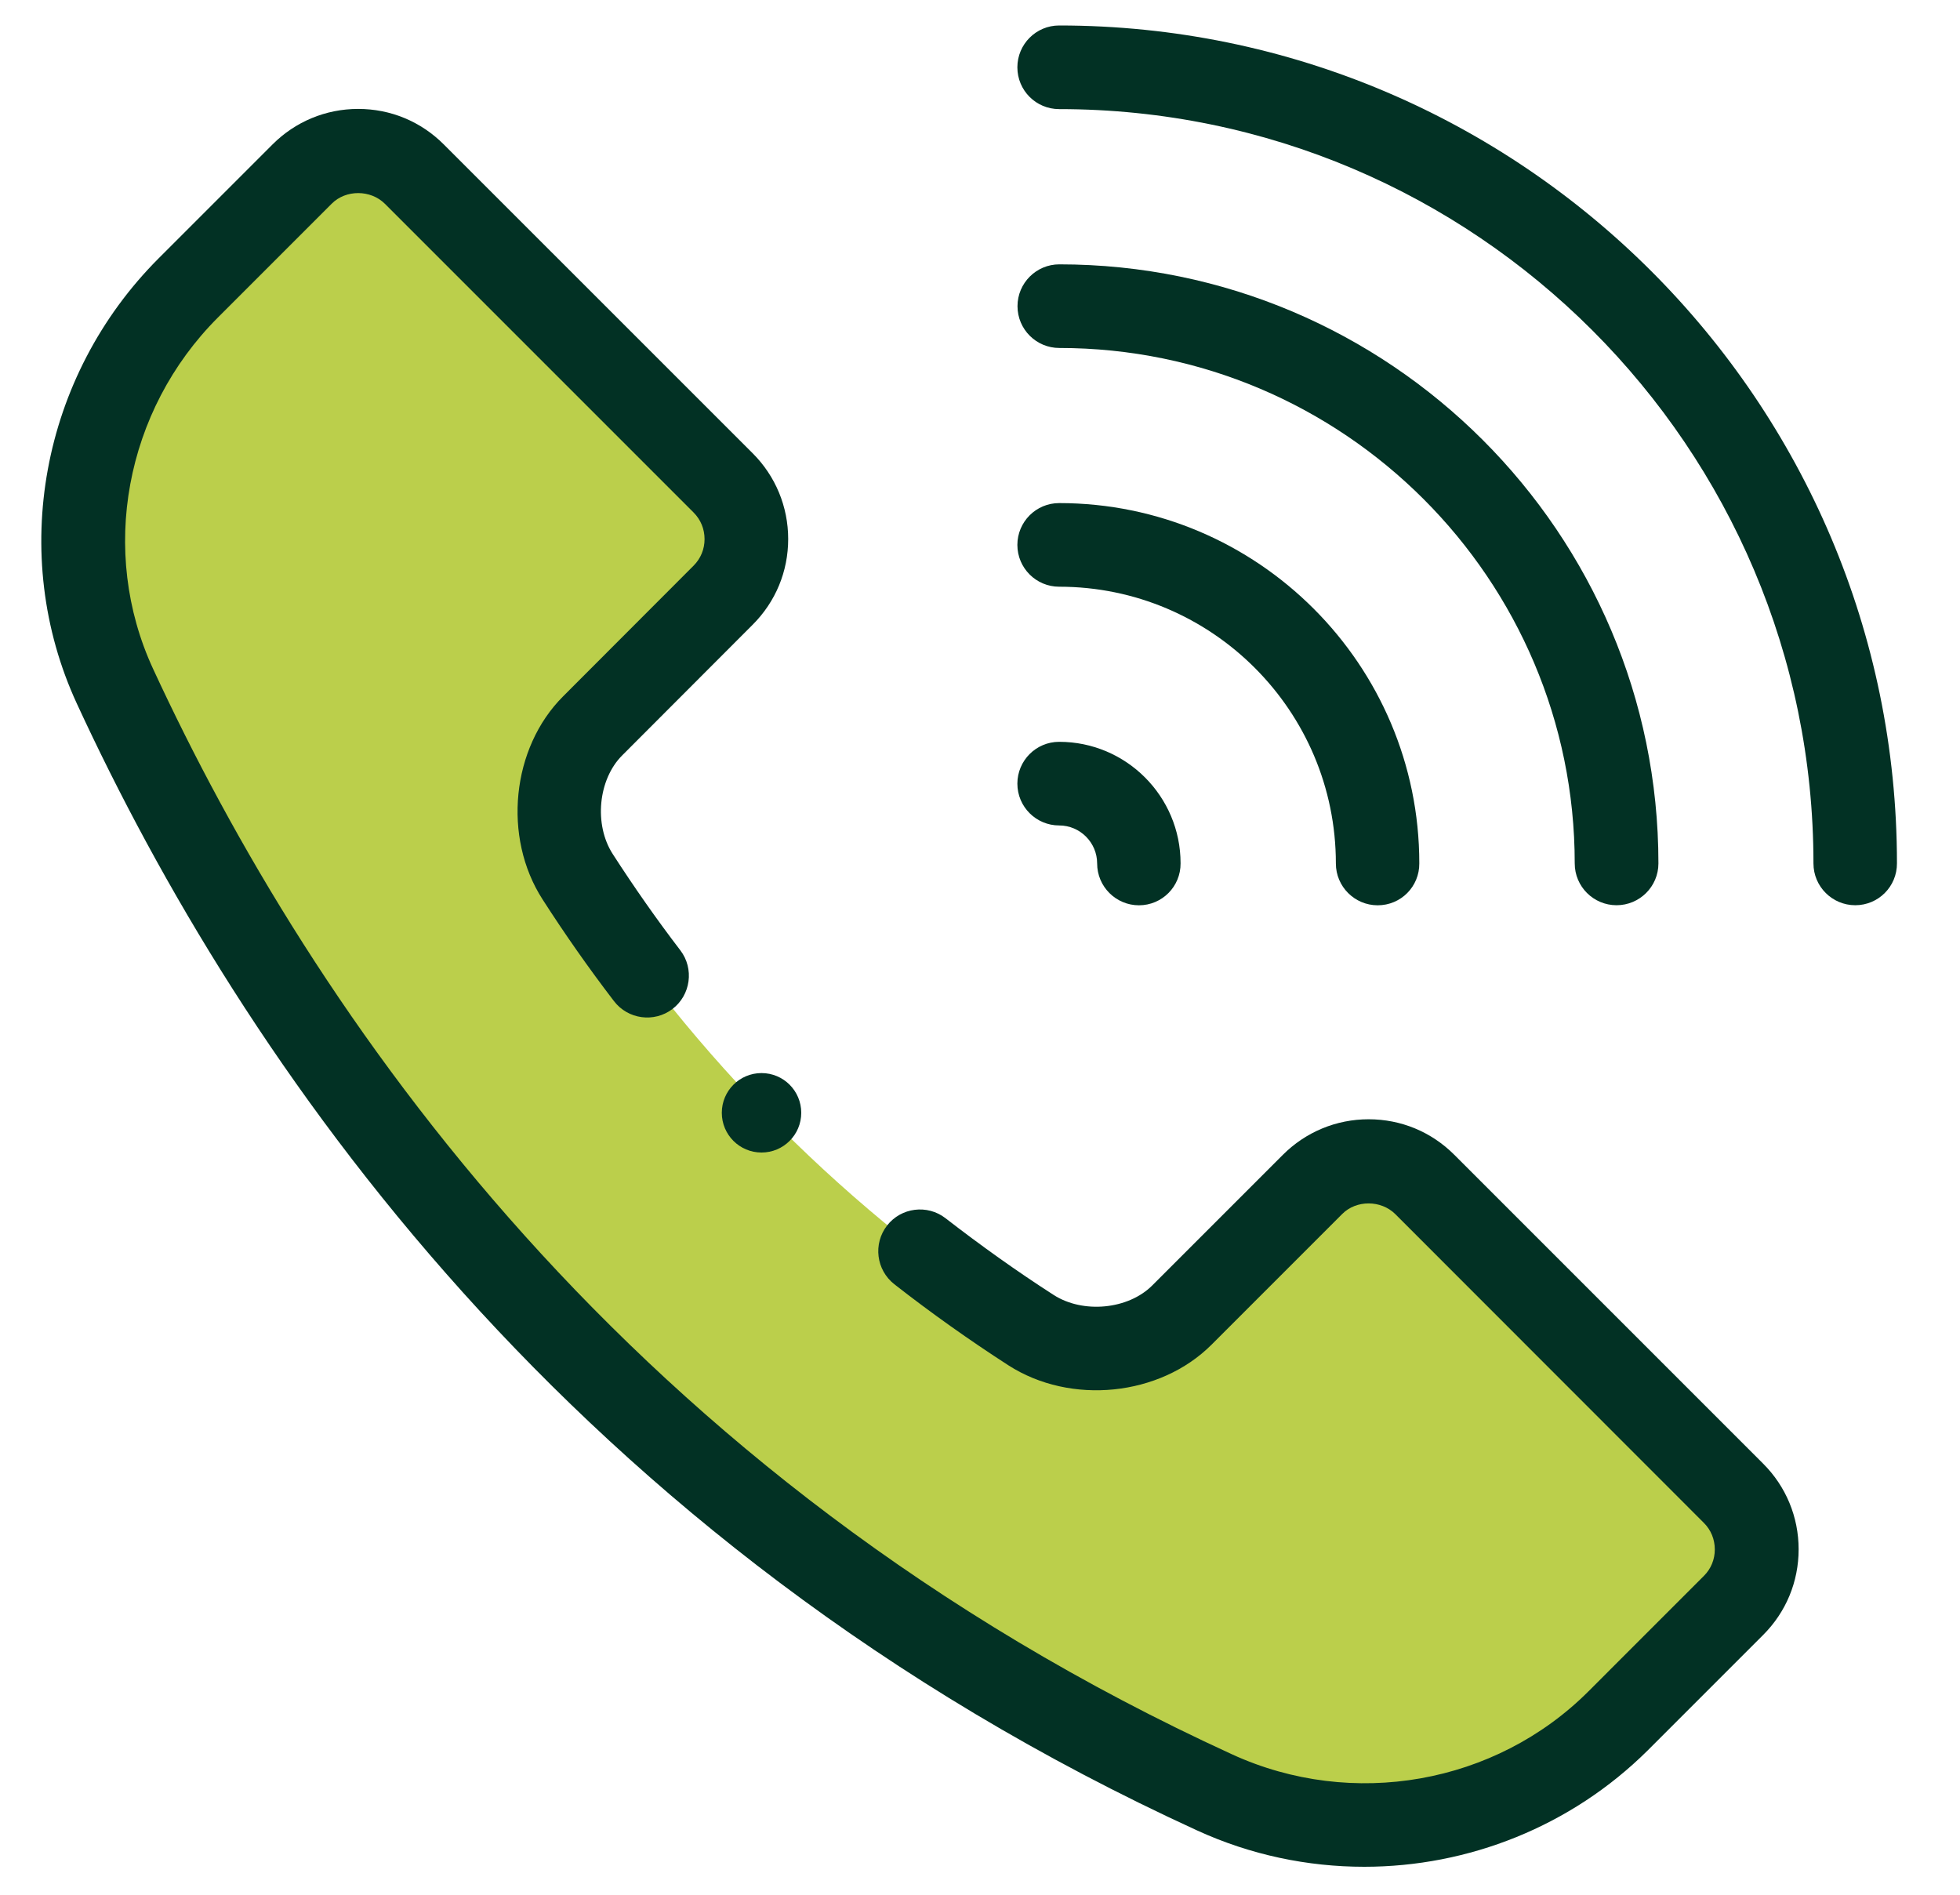<svg width="30" height="29" viewBox="0 0 30 29" fill="none" xmlns="http://www.w3.org/2000/svg">
<path d="M26.525 22.854C27 23.329 27 24.097 26.525 24.572L24.757 26.34C23.135 27.961 20.671 28.388 18.588 27.431C8.637 22.87 3.858 15.045 1.756 10.501C0.804 8.444 1.274 6.007 2.879 4.404L4.621 2.662C5.096 2.187 5.864 2.187 6.338 2.662L11.064 7.388C11.539 7.863 11.539 8.631 11.064 9.106L9.064 11.106C8.48 11.69 8.389 12.72 8.835 13.413C10.627 16.197 12.995 18.563 15.777 20.355C16.47 20.803 17.502 20.71 18.084 20.126L20.084 18.125C20.559 17.651 21.327 17.651 21.802 18.125L26.525 22.854Z" fill="#BBCF4B"/>
<path d="M12.264 17.032C12.264 17.368 11.992 17.64 11.656 17.64C11.32 17.64 11.048 17.368 11.048 17.032C11.048 16.696 11.32 16.424 11.656 16.424C11.992 16.424 12.264 16.696 12.264 17.032Z" fill="#023124"/>
<path d="M20.881 28.572C20.015 28.572 19.14 28.391 18.321 28.015C8.699 23.606 3.687 16.205 1.178 10.773C0.124 8.495 0.626 5.756 2.429 3.953L4.17 2.212C4.519 1.862 4.986 1.667 5.482 1.667C5.978 1.667 6.442 1.859 6.794 2.212L11.52 6.937C11.87 7.287 12.064 7.754 12.064 8.25C12.064 8.746 11.872 9.21 11.52 9.562L9.523 11.562C9.155 11.93 9.088 12.621 9.379 13.072C9.704 13.576 10.051 14.072 10.414 14.546C10.627 14.826 10.573 15.229 10.293 15.443C10.014 15.656 9.611 15.603 9.397 15.322C9.013 14.821 8.645 14.296 8.304 13.765C7.691 12.813 7.829 11.447 8.619 10.658L10.616 8.658C10.726 8.548 10.784 8.404 10.784 8.252C10.784 8.098 10.726 7.954 10.616 7.844L5.89 3.118C5.672 2.902 5.293 2.9 5.077 3.118L3.335 4.86C1.911 6.284 1.514 8.444 2.343 10.237C4.765 15.472 9.592 22.606 18.86 26.852C20.7 27.695 22.89 27.308 24.311 25.889L26.079 24.121C26.189 24.012 26.247 23.868 26.247 23.716C26.247 23.561 26.189 23.417 26.079 23.308L21.356 18.582C21.138 18.366 20.759 18.363 20.543 18.582L18.543 20.582C17.753 21.371 16.388 21.51 15.435 20.897C14.838 20.512 14.249 20.094 13.689 19.656C13.411 19.438 13.361 19.038 13.577 18.758C13.793 18.48 14.195 18.43 14.473 18.646C15.006 19.059 15.561 19.456 16.126 19.819C16.577 20.11 17.268 20.043 17.636 19.675L19.636 17.675C19.985 17.326 20.452 17.131 20.948 17.131C21.444 17.131 21.908 17.323 22.26 17.675L26.986 22.401C27.336 22.75 27.53 23.217 27.53 23.713C27.53 24.209 27.338 24.673 26.986 25.025L25.218 26.793C24.045 27.956 22.474 28.572 20.881 28.572Z" fill="#023124"/>
<path d="M28.397 13.855C28.045 13.855 27.757 13.57 27.757 13.215C27.757 6.849 22.578 1.67 16.212 1.67C15.857 1.67 15.572 1.384 15.572 1.03C15.572 0.678 15.857 0.39 16.212 0.39C23.282 0.39 29.035 6.142 29.035 13.213C29.037 13.57 28.749 13.855 28.397 13.855Z" fill="#023124"/>
<path d="M24.743 13.855C24.391 13.855 24.103 13.57 24.103 13.215C24.103 8.865 20.564 5.326 16.214 5.326C15.862 5.326 15.574 5.041 15.574 4.686C15.574 4.334 15.86 4.046 16.214 4.046C21.271 4.046 25.384 8.158 25.384 13.215C25.384 13.57 25.095 13.855 24.743 13.855Z" fill="#023124"/>
<path d="M21.087 13.856C20.735 13.856 20.447 13.57 20.447 13.216C20.447 10.879 18.548 8.98 16.212 8.98C15.86 8.98 15.572 8.695 15.572 8.34C15.572 7.988 15.857 7.7 16.212 7.7C19.252 7.7 21.724 10.175 21.724 13.213C21.727 13.57 21.442 13.856 21.087 13.856Z" fill="#023124"/>
<path d="M17.433 13.856C17.081 13.856 16.793 13.57 16.793 13.216C16.793 12.896 16.532 12.634 16.212 12.634C15.86 12.634 15.572 12.349 15.572 11.994C15.572 11.642 15.857 11.354 16.212 11.354C17.238 11.354 18.07 12.189 18.07 13.213C18.073 13.57 17.785 13.856 17.433 13.856Z" fill="#023124"/>
</svg>
